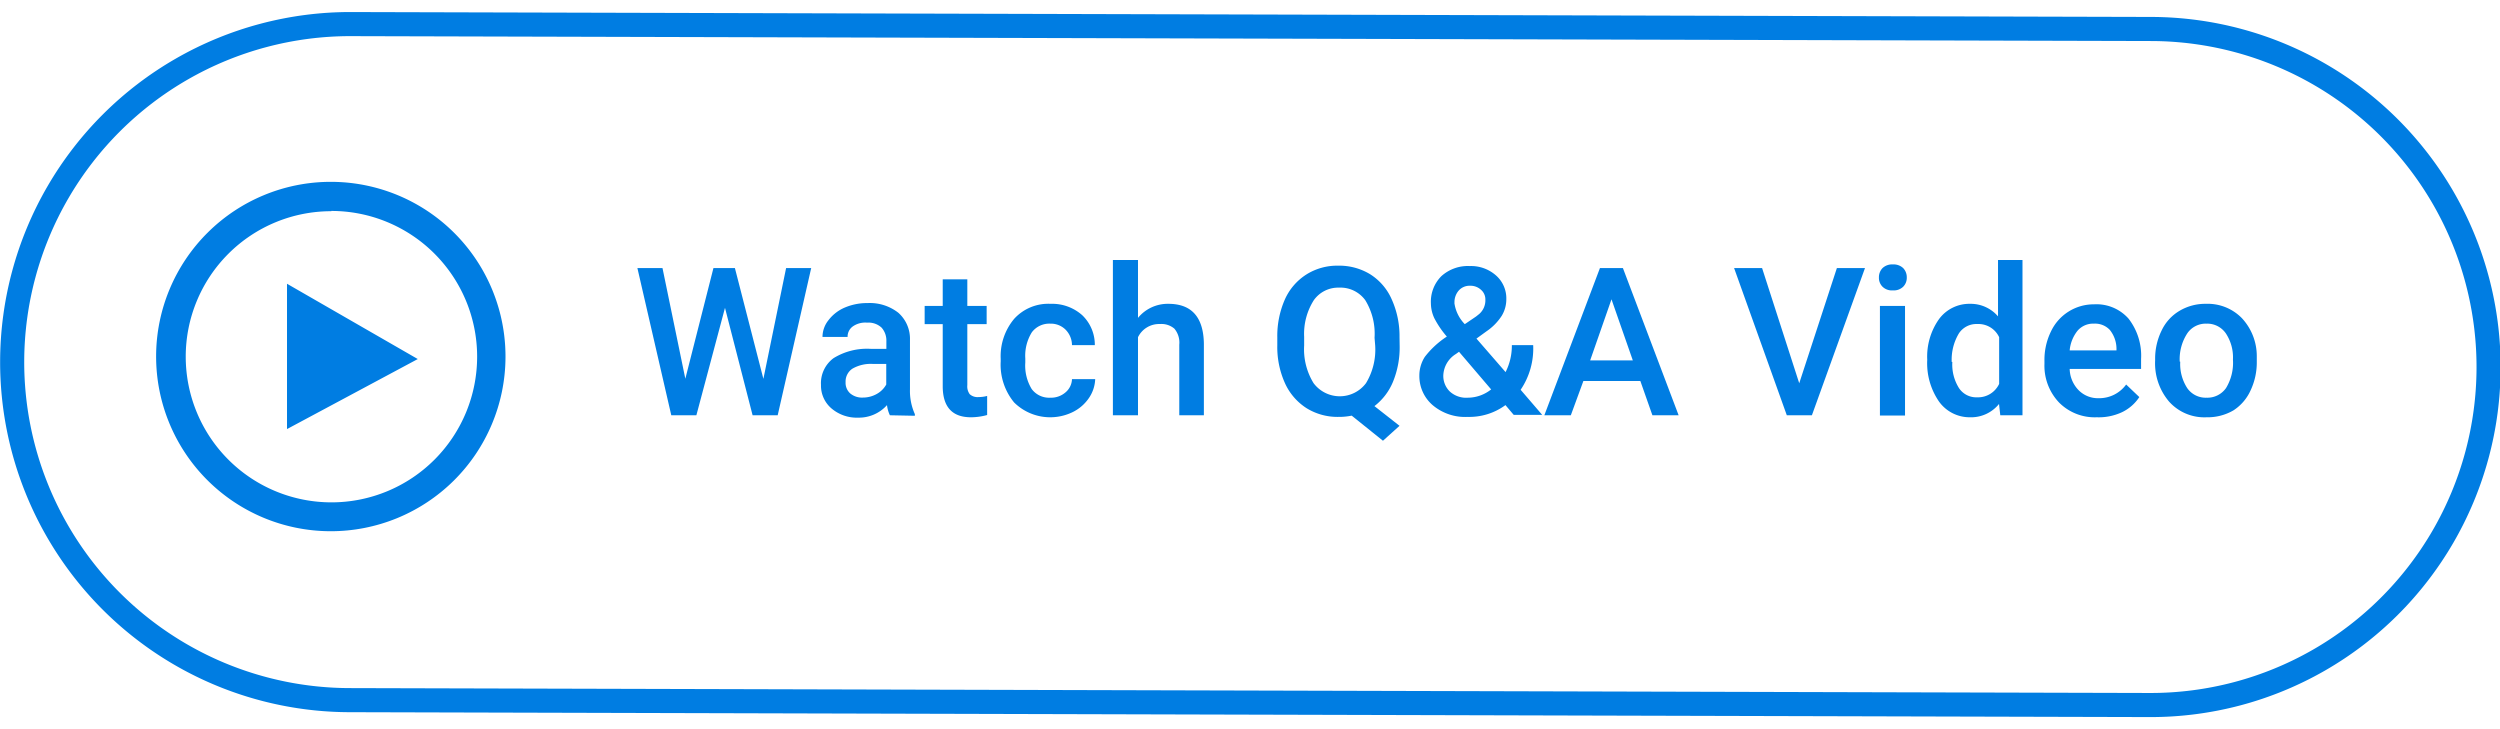 <svg id="Layer_1" height="58.1px" data-name="Layer 1" xmlns="http://www.w3.org/2000/svg" viewBox="0 0 199.21 56.18"><defs><style>.cls-1{fill:none;stroke:#007de2;stroke-miterlimit:3.84;stroke-width:1.92px;}.cls-2{fill:#007de2;}.cls-3{isolation:isolate;}</style></defs><g id="Group_819" data-name="Group 819"><g id="Group_805" data-name="Group 805"><path id="Rectangle_25" data-name="Rectangle 25" class="cls-1" d="M28,1.92l143.45.39a26.94,26.94,0,0,1,26.88,27h0a26.93,26.93,0,0,1-27,26.87h0L27.84,55.79A26.94,26.94,0,0,1,1,28.81H1A26.94,26.94,0,0,1,28,1.92Z" transform="translate(-0.03 -0.96)"/><path id="video-15" class="cls-2" d="M26.42,16.81A11.61,11.61,0,1,1,14.83,28.43v0h0A11.59,11.59,0,0,1,26.45,16.83h0Zm0-2.32a13.92,13.92,0,1,0,13.89,14A13.92,13.92,0,0,0,26.42,14.49ZM22.9,34.19V22.61l10.42,6Z" transform="translate(-0.03 -0.96)"/></g></g><g id="Get_Started-2" data-name="Get Started-2"><g class="cls-3"><path class="cls-2" d="M60.86,30.19l1.81-8.83h2L62,33.09H60L57.8,24.53l-2.28,8.56h-2l-2.7-11.73h2l1.82,8.82,2.24-8.82h1.71Z" transform="translate(-0.03 -0.96)"/><path class="cls-2" d="M70.94,33.09a2.59,2.59,0,0,1-.23-.81,3,3,0,0,1-2.29,1,3.11,3.11,0,0,1-2.14-.74,2.38,2.38,0,0,1-.83-1.86,2.48,2.48,0,0,1,1-2.14,5.07,5.07,0,0,1,3-.74h1.21V27.2a1.55,1.55,0,0,0-.38-1.09,1.53,1.53,0,0,0-1.16-.4A1.73,1.73,0,0,0,68,26a1,1,0,0,0-.43.85h-2a2.14,2.14,0,0,1,.48-1.34,3.21,3.21,0,0,1,1.29-1,4.53,4.53,0,0,1,1.83-.36,3.68,3.68,0,0,1,2.44.77,2.77,2.77,0,0,1,.93,2.17v3.93A4.5,4.5,0,0,0,72.93,33v.13Zm-2.16-1.41a2.25,2.25,0,0,0,1.1-.28,1.94,1.94,0,0,0,.77-.76V29H69.59a2.92,2.92,0,0,0-1.64.38,1.23,1.23,0,0,0-.54,1.07,1.13,1.13,0,0,0,.37.9A1.45,1.45,0,0,0,68.78,31.68Z" transform="translate(-0.03 -0.96)"/><path class="cls-2" d="M77.11,22.26v2.12h1.54v1.45H77.11v4.86a1.05,1.05,0,0,0,.19.72.93.93,0,0,0,.71.23,2.71,2.71,0,0,0,.68-.09v1.52a4.89,4.89,0,0,1-1.29.18c-1.5,0-2.25-.83-2.25-2.48V25.83H73.71V24.38h1.44V22.26Z" transform="translate(-0.03 -0.96)"/><path class="cls-2" d="M83.72,31.69a1.75,1.75,0,0,0,1.22-.43,1.43,1.43,0,0,0,.51-1.05H87.3a2.85,2.85,0,0,1-.51,1.52,3.33,3.33,0,0,1-1.29,1.11,4.09,4.09,0,0,1-4.66-.77,4.72,4.72,0,0,1-1.07-3.27v-.2a4.63,4.63,0,0,1,1.07-3.19,3.67,3.67,0,0,1,2.9-1.2,3.6,3.6,0,0,1,2.53.91,3.26,3.26,0,0,1,1,2.38H85.45a1.77,1.77,0,0,0-.51-1.23,1.66,1.66,0,0,0-1.22-.48,1.74,1.74,0,0,0-1.47.69,3.54,3.54,0,0,0-.52,2.09v.31A3.6,3.6,0,0,0,82.24,31,1.73,1.73,0,0,0,83.72,31.69Z" transform="translate(-0.03 -0.96)"/><path class="cls-2" d="M90.71,25.33a3.06,3.06,0,0,1,2.42-1.12c1.86,0,2.8,1.07,2.83,3.19v5.69H94V27.47a1.73,1.73,0,0,0-.39-1.28,1.59,1.59,0,0,0-1.15-.37,1.87,1.87,0,0,0-1.75,1.05v6.22h-2V20.72h2Z" transform="translate(-0.03 -0.96)"/><path class="cls-2" d="M111.56,27.54a7.22,7.22,0,0,1-.53,2.88,4.7,4.7,0,0,1-1.48,1.94l2,1.57-1.32,1.19-2.49-2a5.09,5.09,0,0,1-1.06.1,4.68,4.68,0,0,1-2.53-.69,4.62,4.62,0,0,1-1.73-2,7,7,0,0,1-.61-3v-.66a7.22,7.22,0,0,1,.6-3,4.55,4.55,0,0,1,1.72-2,4.61,4.61,0,0,1,2.53-.7,4.74,4.74,0,0,1,2.56.69,4.49,4.49,0,0,1,1.71,2,7.12,7.12,0,0,1,.62,3Zm-2-.62a5.11,5.11,0,0,0-.74-3,2.45,2.45,0,0,0-2.1-1,2.38,2.38,0,0,0-2,1,5,5,0,0,0-.77,2.92v.69a5.14,5.14,0,0,0,.75,3,2.61,2.61,0,0,0,4.18,0,5.17,5.17,0,0,0,.73-3Z" transform="translate(-0.03 -0.96)"/><path class="cls-2" d="M113.13,29.93a2.74,2.74,0,0,1,.44-1.5,7.07,7.07,0,0,1,1.75-1.61,7.45,7.45,0,0,1-1-1.47,2.84,2.84,0,0,1-.27-1.17,2.88,2.88,0,0,1,.84-2.18,3.15,3.15,0,0,1,2.26-.8,3,3,0,0,1,2.1.76,2.43,2.43,0,0,1,.81,1.86,2.54,2.54,0,0,1-.37,1.35,4.35,4.35,0,0,1-1.21,1.23l-.8.58L120,29.65a4.63,4.63,0,0,0,.5-2.15h1.7a5.86,5.86,0,0,1-1,3.56l1.72,2h-2.27l-.66-.78a4.85,4.85,0,0,1-3,.94,4,4,0,0,1-2.78-.92A3.05,3.05,0,0,1,113.13,29.93ZM117,31.69a3,3,0,0,0,1.85-.66l-2.56-3-.25.18a2.09,2.09,0,0,0-1,1.67,1.73,1.73,0,0,0,.52,1.32A1.93,1.93,0,0,0,117,31.69Zm-1.08-7.56a3,3,0,0,0,.83,1.7l.9-.61.25-.2a1.44,1.44,0,0,0,.49-1.14,1,1,0,0,0-.34-.78,1.23,1.23,0,0,0-.88-.33,1.15,1.15,0,0,0-.91.39A1.4,1.4,0,0,0,115.93,24.13Z" transform="translate(-0.03 -0.96)"/><path class="cls-2" d="M130.74,30.36H126.2l-1,2.73h-2.11l4.43-11.73h1.83l4.44,11.73H131.7Zm-4-1.64h3.4l-1.7-4.87Z" transform="translate(-0.03 -0.96)"/><path class="cls-2" d="M143.4,30.54l3-9.18h2.24l-4.23,11.73h-2l-4.2-11.73h2.23Z" transform="translate(-0.03 -0.96)"/><path class="cls-2" d="M149.75,22.11a1.05,1.05,0,0,1,.29-.75,1.11,1.11,0,0,1,.82-.29,1.12,1.12,0,0,1,.82.29,1.05,1.05,0,0,1,.29.75,1,1,0,0,1-.29.74,1.08,1.08,0,0,1-.82.29,1.07,1.07,0,0,1-.82-.29A1,1,0,0,1,149.75,22.11Zm2.08,11h-2V24.38h2Z" transform="translate(-0.03 -0.96)"/><path class="cls-2" d="M153.6,28.67a5.18,5.18,0,0,1,.93-3.23A3,3,0,0,1,157,24.21a2.87,2.87,0,0,1,2.24,1V20.72h1.95V33.09h-1.77l-.1-.9A2.86,2.86,0,0,1,157,33.25,3,3,0,0,1,154.54,32,5.38,5.38,0,0,1,153.6,28.67Zm2,.17a3.52,3.52,0,0,0,.52,2.07,1.65,1.65,0,0,0,1.45.75,1.86,1.86,0,0,0,1.76-1.07V26.87a1.82,1.82,0,0,0-1.74-1.05,1.67,1.67,0,0,0-1.47.75A4.07,4.07,0,0,0,155.55,28.84Z" transform="translate(-0.03 -0.96)"/><path class="cls-2" d="M167.11,33.25a4,4,0,0,1-3-1.17A4.25,4.25,0,0,1,162.94,29v-.24a5.15,5.15,0,0,1,.51-2.33,3.77,3.77,0,0,1,3.44-2.18,3.41,3.41,0,0,1,2.75,1.14,4.8,4.8,0,0,1,1,3.22v.79h-5.69a2.51,2.51,0,0,0,.72,1.7,2.16,2.16,0,0,0,1.59.63,2.65,2.65,0,0,0,2.19-1.09l1.05,1a3.41,3.41,0,0,1-1.39,1.21A4.38,4.38,0,0,1,167.11,33.25Zm-.23-7.46a1.63,1.63,0,0,0-1.3.56,2.93,2.93,0,0,0-.63,1.57h3.73v-.14a2.41,2.41,0,0,0-.53-1.49A1.61,1.61,0,0,0,166.88,25.79Z" transform="translate(-0.03 -0.96)"/><path class="cls-2" d="M171.76,28.65a5.08,5.08,0,0,1,.51-2.3,3.61,3.61,0,0,1,1.43-1.58,4,4,0,0,1,2.11-.56,3.8,3.8,0,0,1,2.86,1.14,4.44,4.44,0,0,1,1.19,3v.46a5.23,5.23,0,0,1-.5,2.31A3.71,3.71,0,0,1,178,32.7a4.08,4.08,0,0,1-2.14.55A3.77,3.77,0,0,1,172.87,32a4.7,4.7,0,0,1-1.11-3.28Zm2,.17a3.53,3.53,0,0,0,.56,2.11,1.79,1.79,0,0,0,1.54.76,1.81,1.81,0,0,0,1.55-.77,3.88,3.88,0,0,0,.55-2.27,3.45,3.45,0,0,0-.57-2.09,1.8,1.8,0,0,0-1.54-.77,1.78,1.78,0,0,0-1.52.76A3.76,3.76,0,0,0,173.72,28.82Z" transform="translate(-0.03 -0.96)"/></g></g></svg>